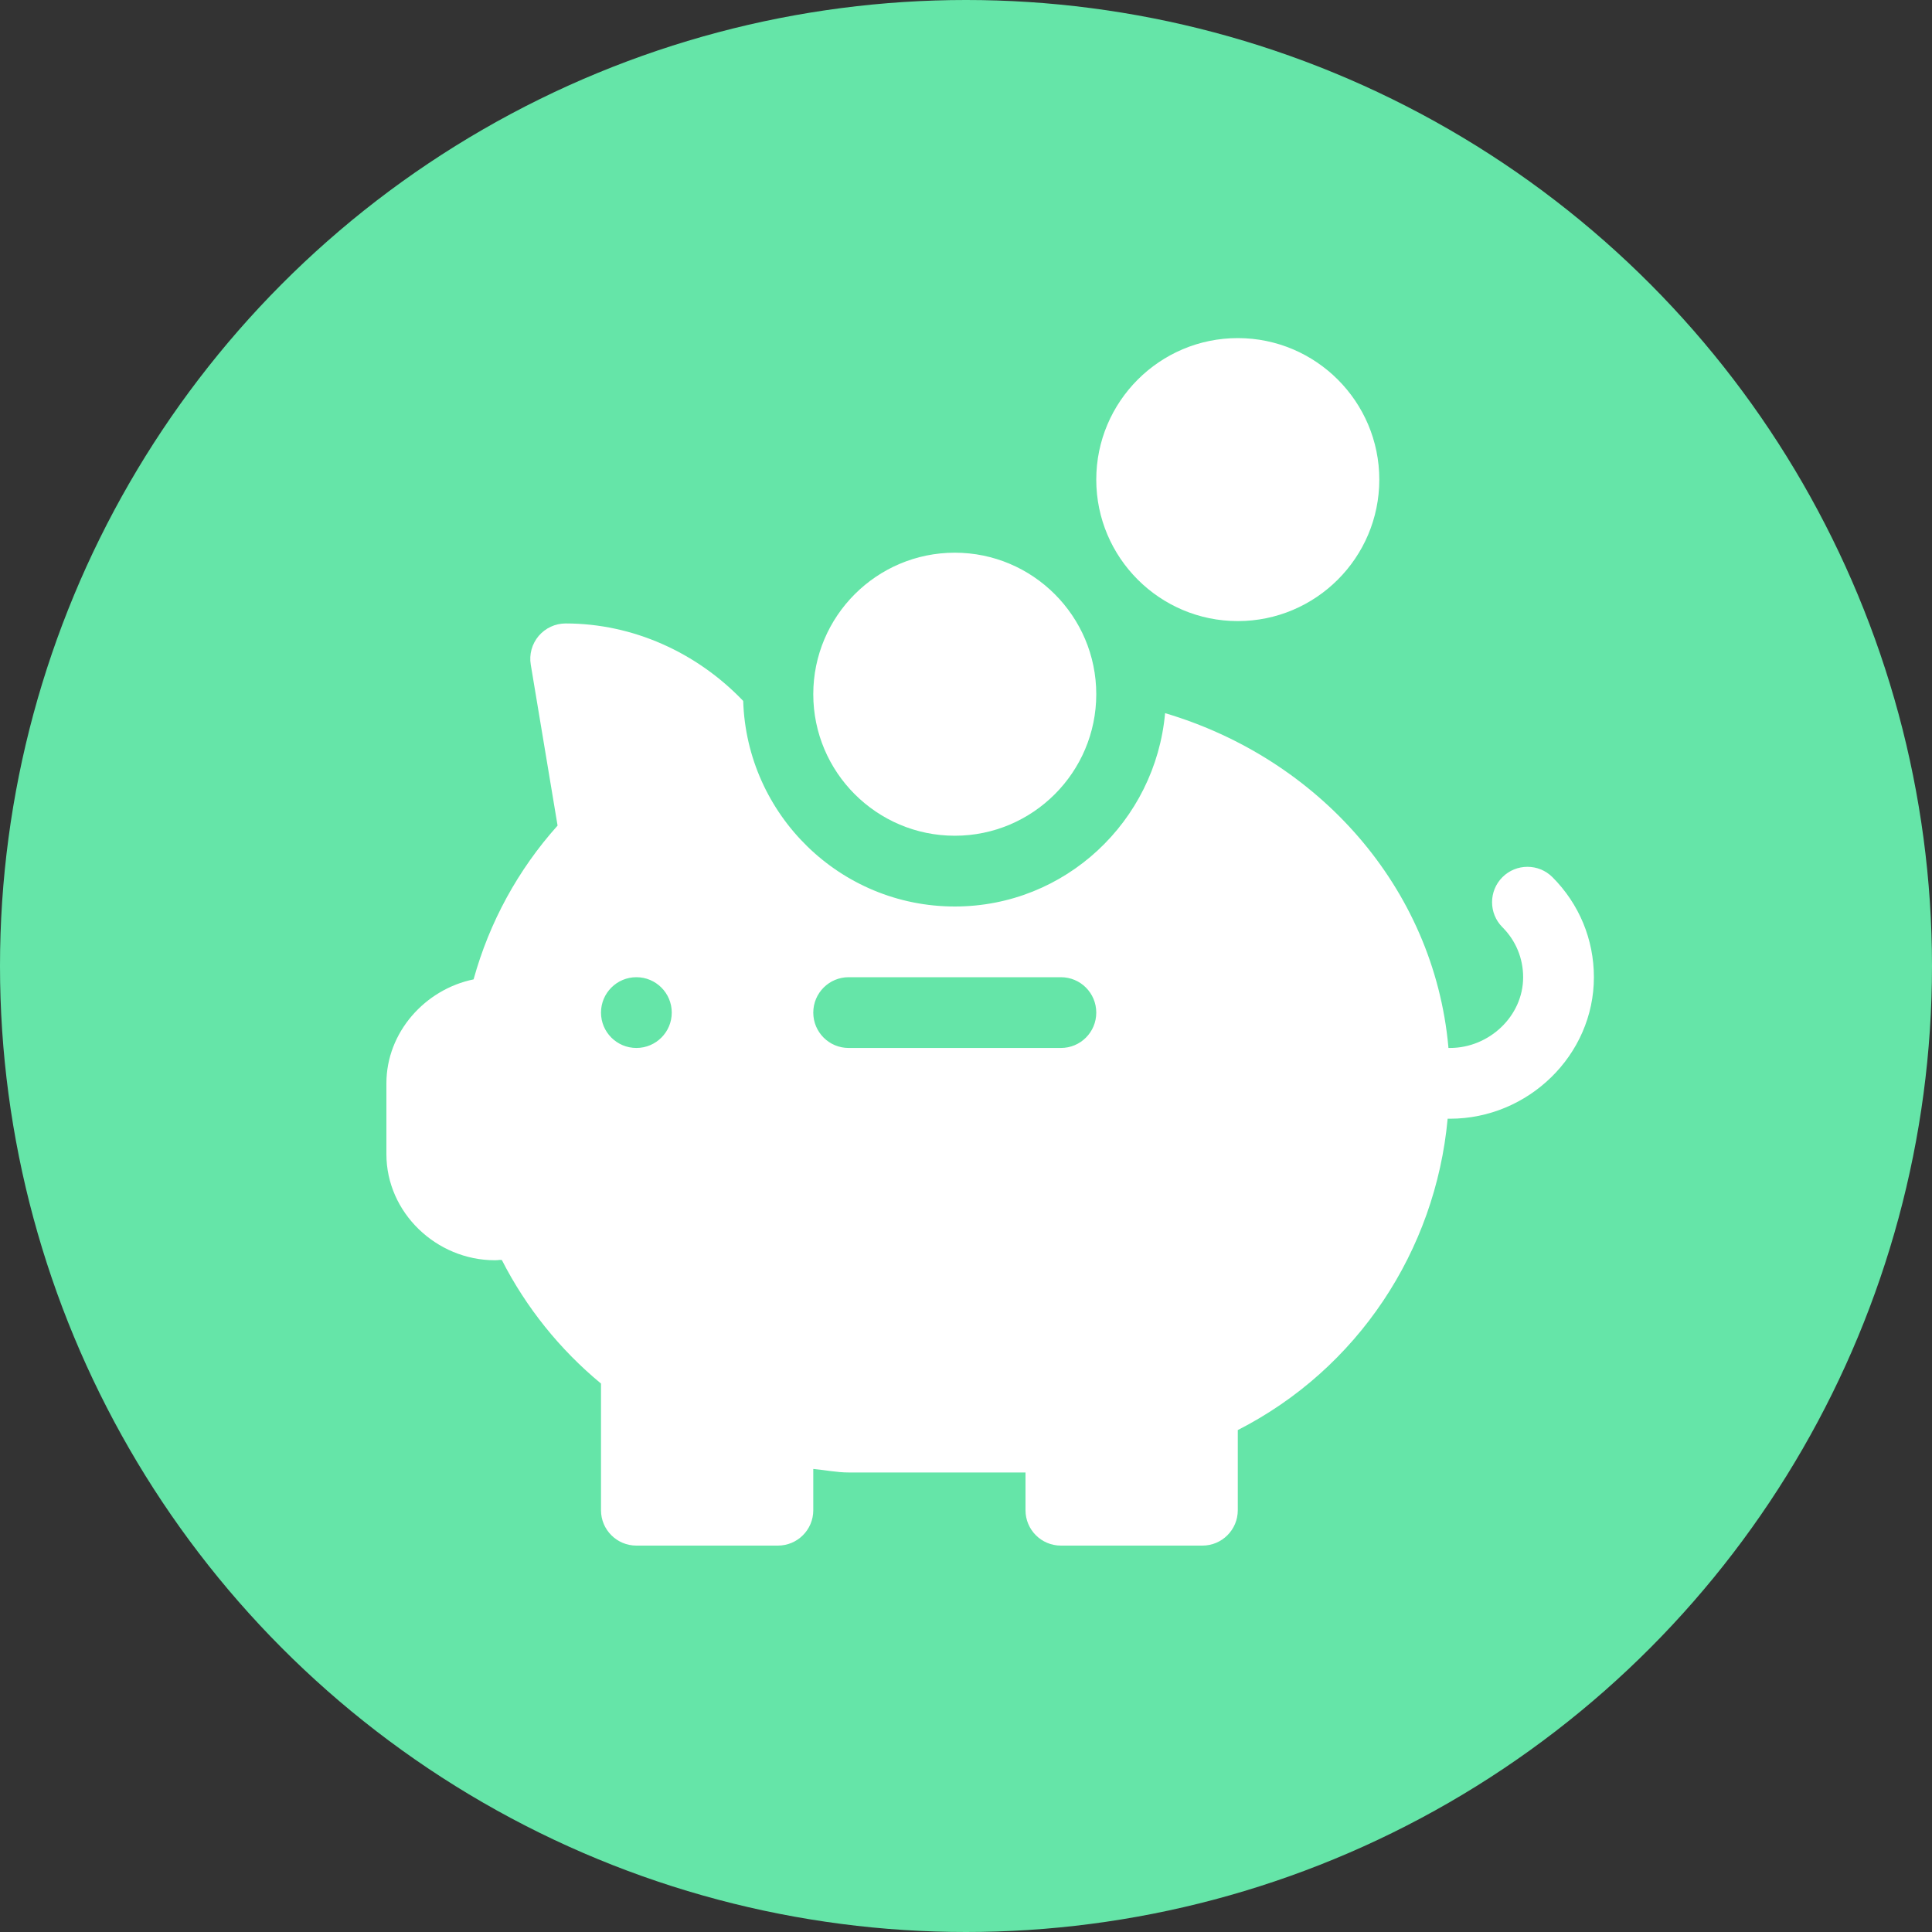<?xml version="1.0" encoding="UTF-8"?> <svg xmlns="http://www.w3.org/2000/svg" width="40" height="40" viewBox="0 0 40 40" fill="none"><rect x="0" y="0" width="40" height="40" fill="#333333" stroke="none"/><circle cx="20" cy="20" r="20" fill="#65E5A8"></circle><g clip-path="url(#clip0_25_1324)"><path d="M32.142 18.161C31.856 17.875 31.392 17.875 31.106 18.161C30.82 18.447 30.82 18.911 31.106 19.197C31.383 19.474 31.535 19.841 31.535 20.232C31.535 21.04 30.829 21.697 30.021 21.697H29.988C29.987 21.689 29.988 21.682 29.987 21.674C29.685 18.371 27.297 15.708 24.122 14.765C23.921 17.002 22.057 18.768 19.768 18.768C17.392 18.768 15.462 16.869 15.387 14.512C14.423 13.505 13.1 12.908 11.711 12.908C11.605 12.908 11.499 12.931 11.403 12.976C11.306 13.021 11.221 13.086 11.152 13.167C11.084 13.248 11.033 13.343 11.005 13.446C10.977 13.548 10.971 13.656 10.989 13.761L11.544 17.093C10.725 18.007 10.132 19.094 9.805 20.277C8.804 20.482 8 21.369 8 22.43V23.895C8 25.106 9.034 26.092 10.246 26.092C10.28 26.092 10.313 26.09 10.346 26.085C10.361 26.086 10.375 26.086 10.39 26.087C10.89 27.068 11.591 27.941 12.443 28.645V31.268C12.443 31.672 12.771 32 13.176 32H16.105C16.51 32 16.838 31.672 16.838 31.268V30.413C17.083 30.435 17.325 30.486 17.57 30.486H21.232V31.268C21.232 31.672 21.56 32 21.965 32H24.895C25.299 32 25.627 31.672 25.627 31.268V29.608C28.108 28.343 29.72 25.896 29.972 23.162H30.021C31.637 23.162 33 21.848 33 20.232C33 19.45 32.695 18.715 32.142 18.161ZM13.176 21.697C12.771 21.697 12.443 21.369 12.443 20.965C12.443 20.56 12.771 20.232 13.176 20.232C13.58 20.232 13.908 20.56 13.908 20.965C13.908 21.369 13.58 21.697 13.176 21.697ZM21.965 21.697H17.57C17.166 21.697 16.838 21.37 16.838 20.965C16.838 20.56 17.166 20.232 17.57 20.232H21.965C22.37 20.232 22.697 20.56 22.697 20.965C22.697 21.37 22.37 21.697 21.965 21.697Z" fill="white"></path><path d="M19.768 11.443C18.152 11.443 16.838 12.757 16.838 14.373C16.838 15.989 18.152 17.303 19.768 17.303C21.383 17.303 22.697 15.989 22.697 14.373C22.697 12.757 21.383 11.443 19.768 11.443ZM25.627 7C24.011 7 22.697 8.314 22.697 9.93C22.697 11.546 24.011 12.859 25.627 12.859C27.243 12.859 28.557 11.546 28.557 9.93C28.557 8.314 27.243 7 25.627 7Z" fill="white"></path></g><defs><clipPath id="clip0_25_1324"><rect width="25" height="25" fill="white" transform="translate(8 7)"></rect></clipPath></defs></svg> 